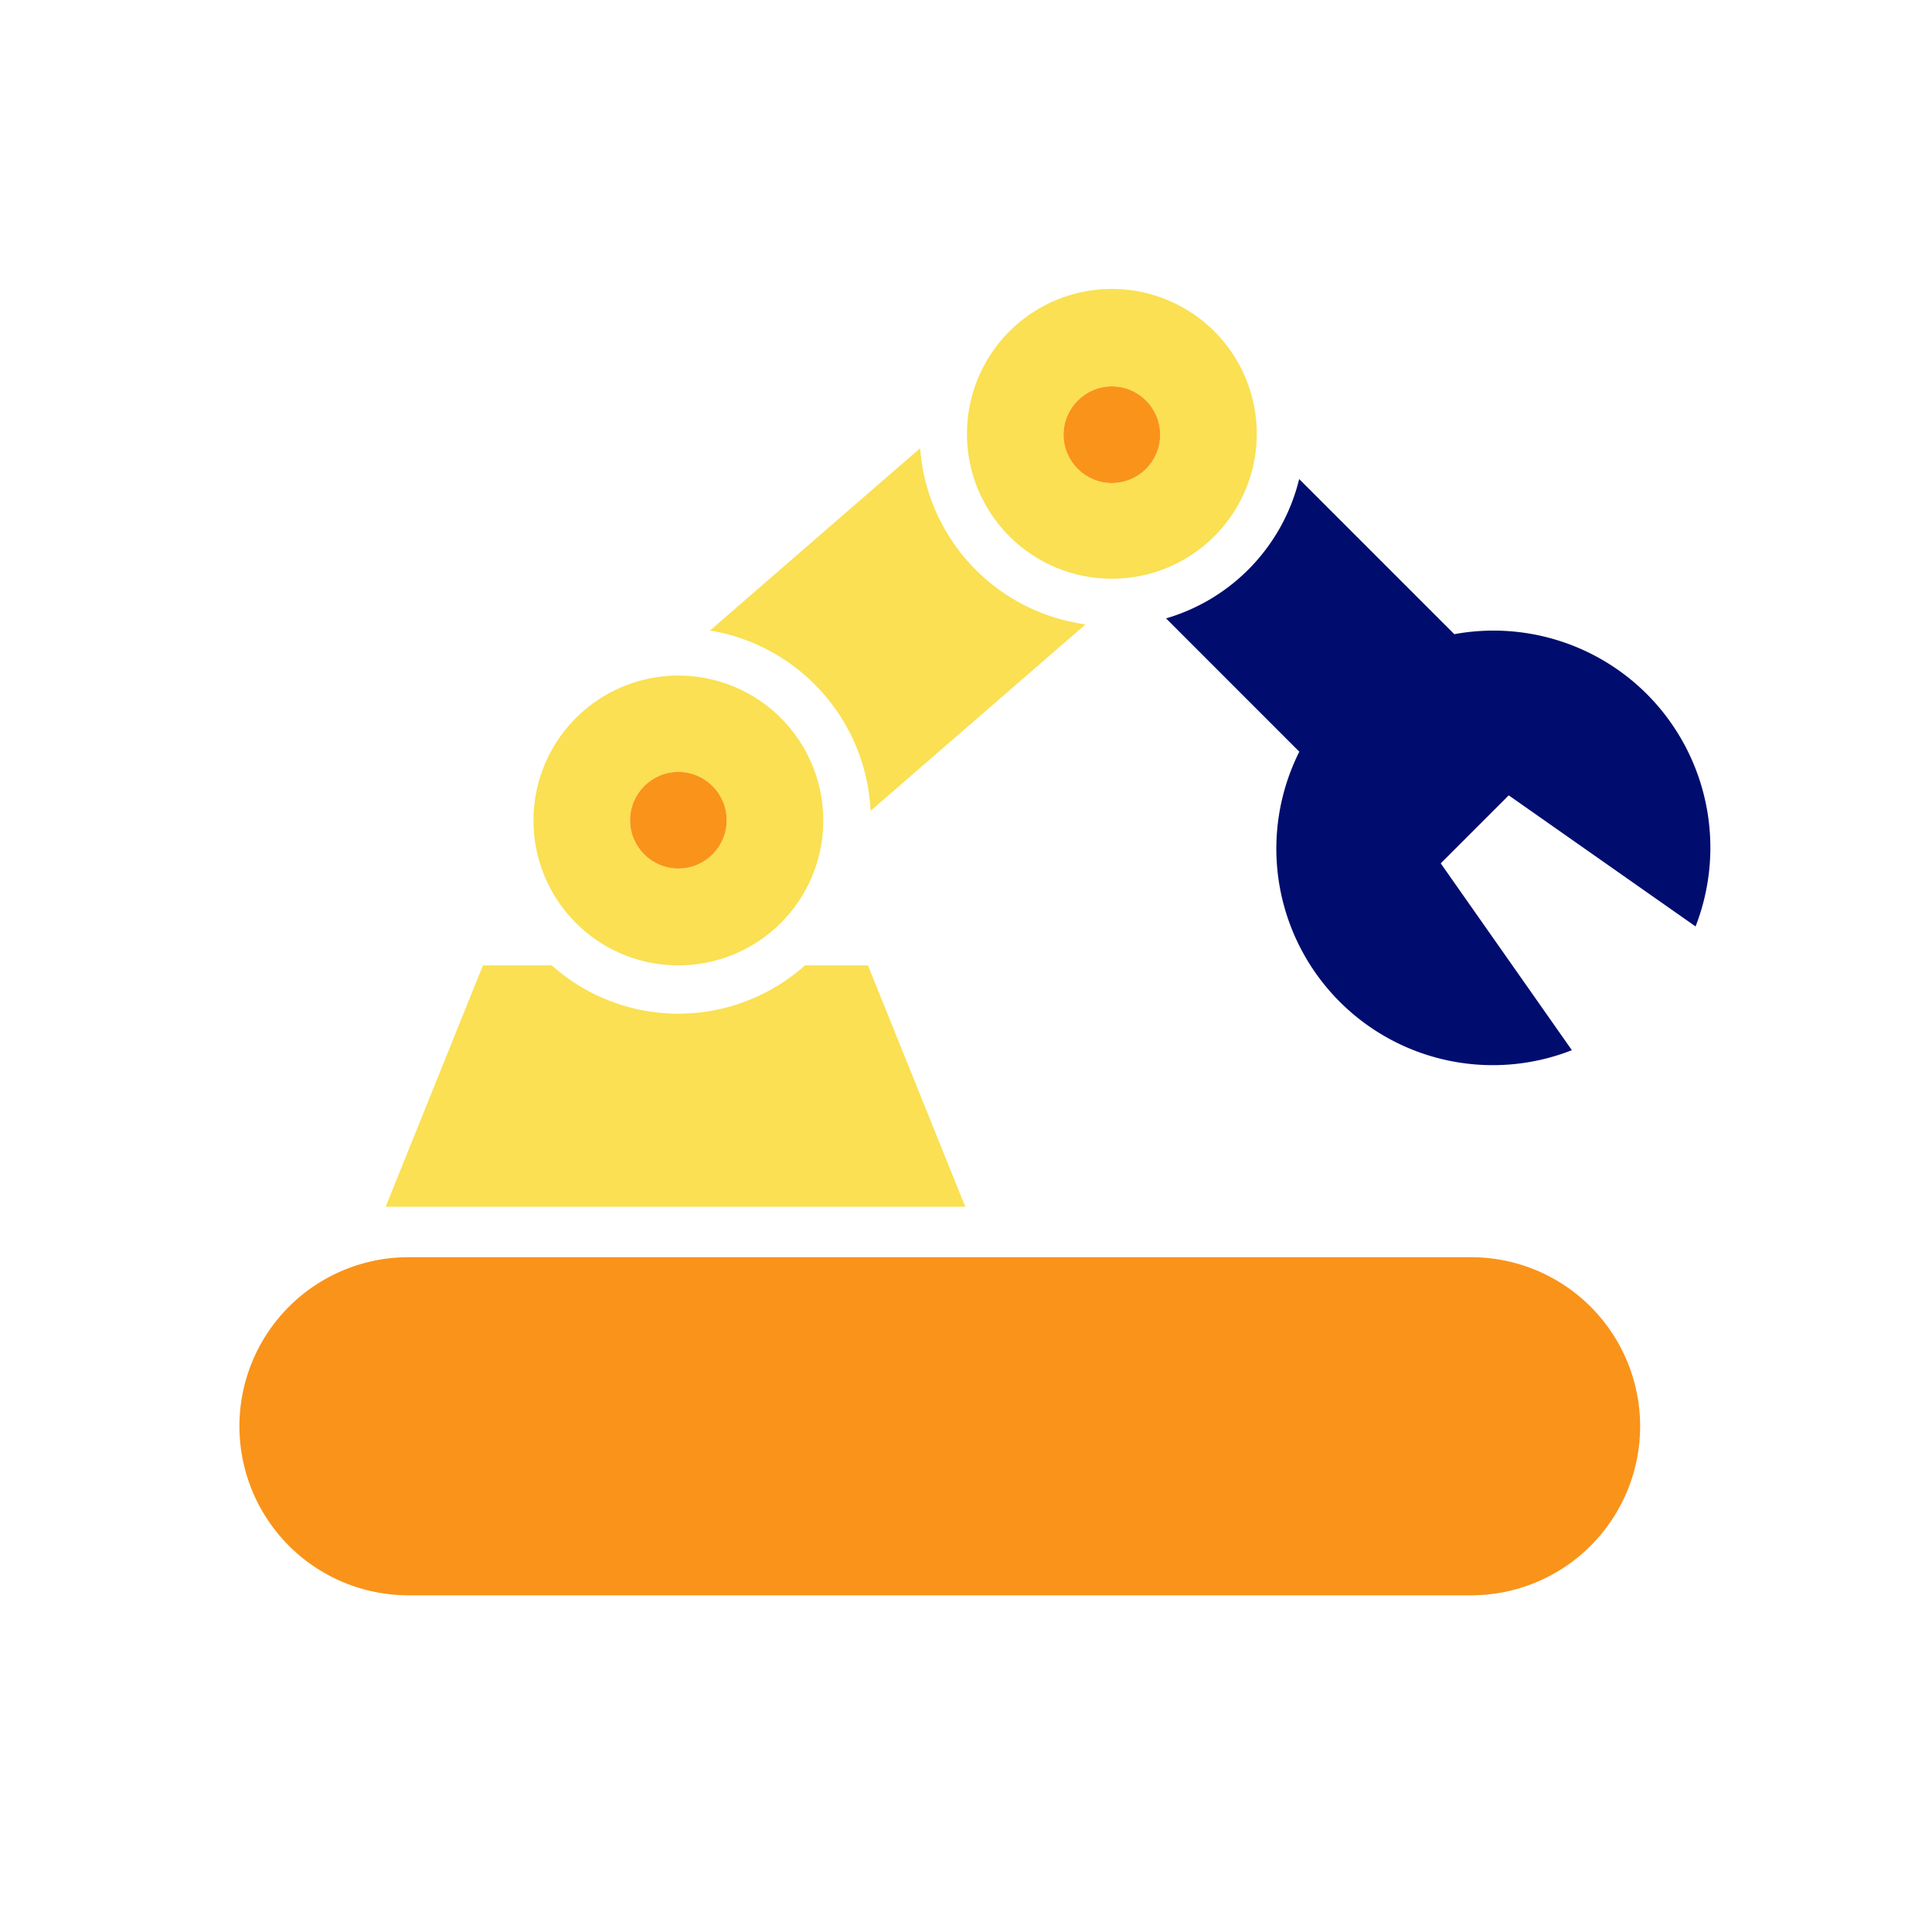 <svg xmlns="http://www.w3.org/2000/svg" viewBox="0 0 40 40" focusable="false" aria-hidden="true"><path fill="none" d="M0 0h40v40H0z"/><g data-name="Icon Tangerine"><path d="M30.457 26.029h-22a3.5 3.5 0 0 0 0 7h22a3.5 3.5 0 0 0 0-7" fill="#fa9319"/><path d="M14.045 19.987a3 3 0 1 0-3-3 3 3 0 0 0 3 3m0-4.005a1 1 0 1 1-1 1 1 1 0 0 1 1-1M23.02 11.982a3 3 0 1 0-3-3 3 3 0 0 0 3 3m0-3.982a1 1 0 1 1-1 1 1 1 0 0 1 1-1" fill="#fae052"/><path d="m18.025 16.787 4.45-3.86A3.976 3.976 0 0 1 19.05 9.28l-4.35 3.774a3.98 3.98 0 0 1 3.325 3.734" fill="#fae052"/><circle cx="14.045" cy="16.982" r="1" fill="#fa9319"/><circle cx="23.02" cy="9" r="1" fill="#fa9319"/><path d="M17.97 19.987h-1.304a3.934 3.934 0 0 1-5.242 0H9.999l-2.014 4.997h12Z" fill="#fae052"/><path d="M34.097 14.371a4.49 4.49 0 0 0-3.987-1.241l-3.212-3.212a3.99 3.99 0 0 1-2.756 2.885l2.759 2.76a4.481 4.481 0 0 0 5.643 6.18l-2.715-3.868 1.408-1.408 3.868 2.714a4.5 4.5 0 0 0-1.008-4.81" fill="#000d6e"/></g></svg>